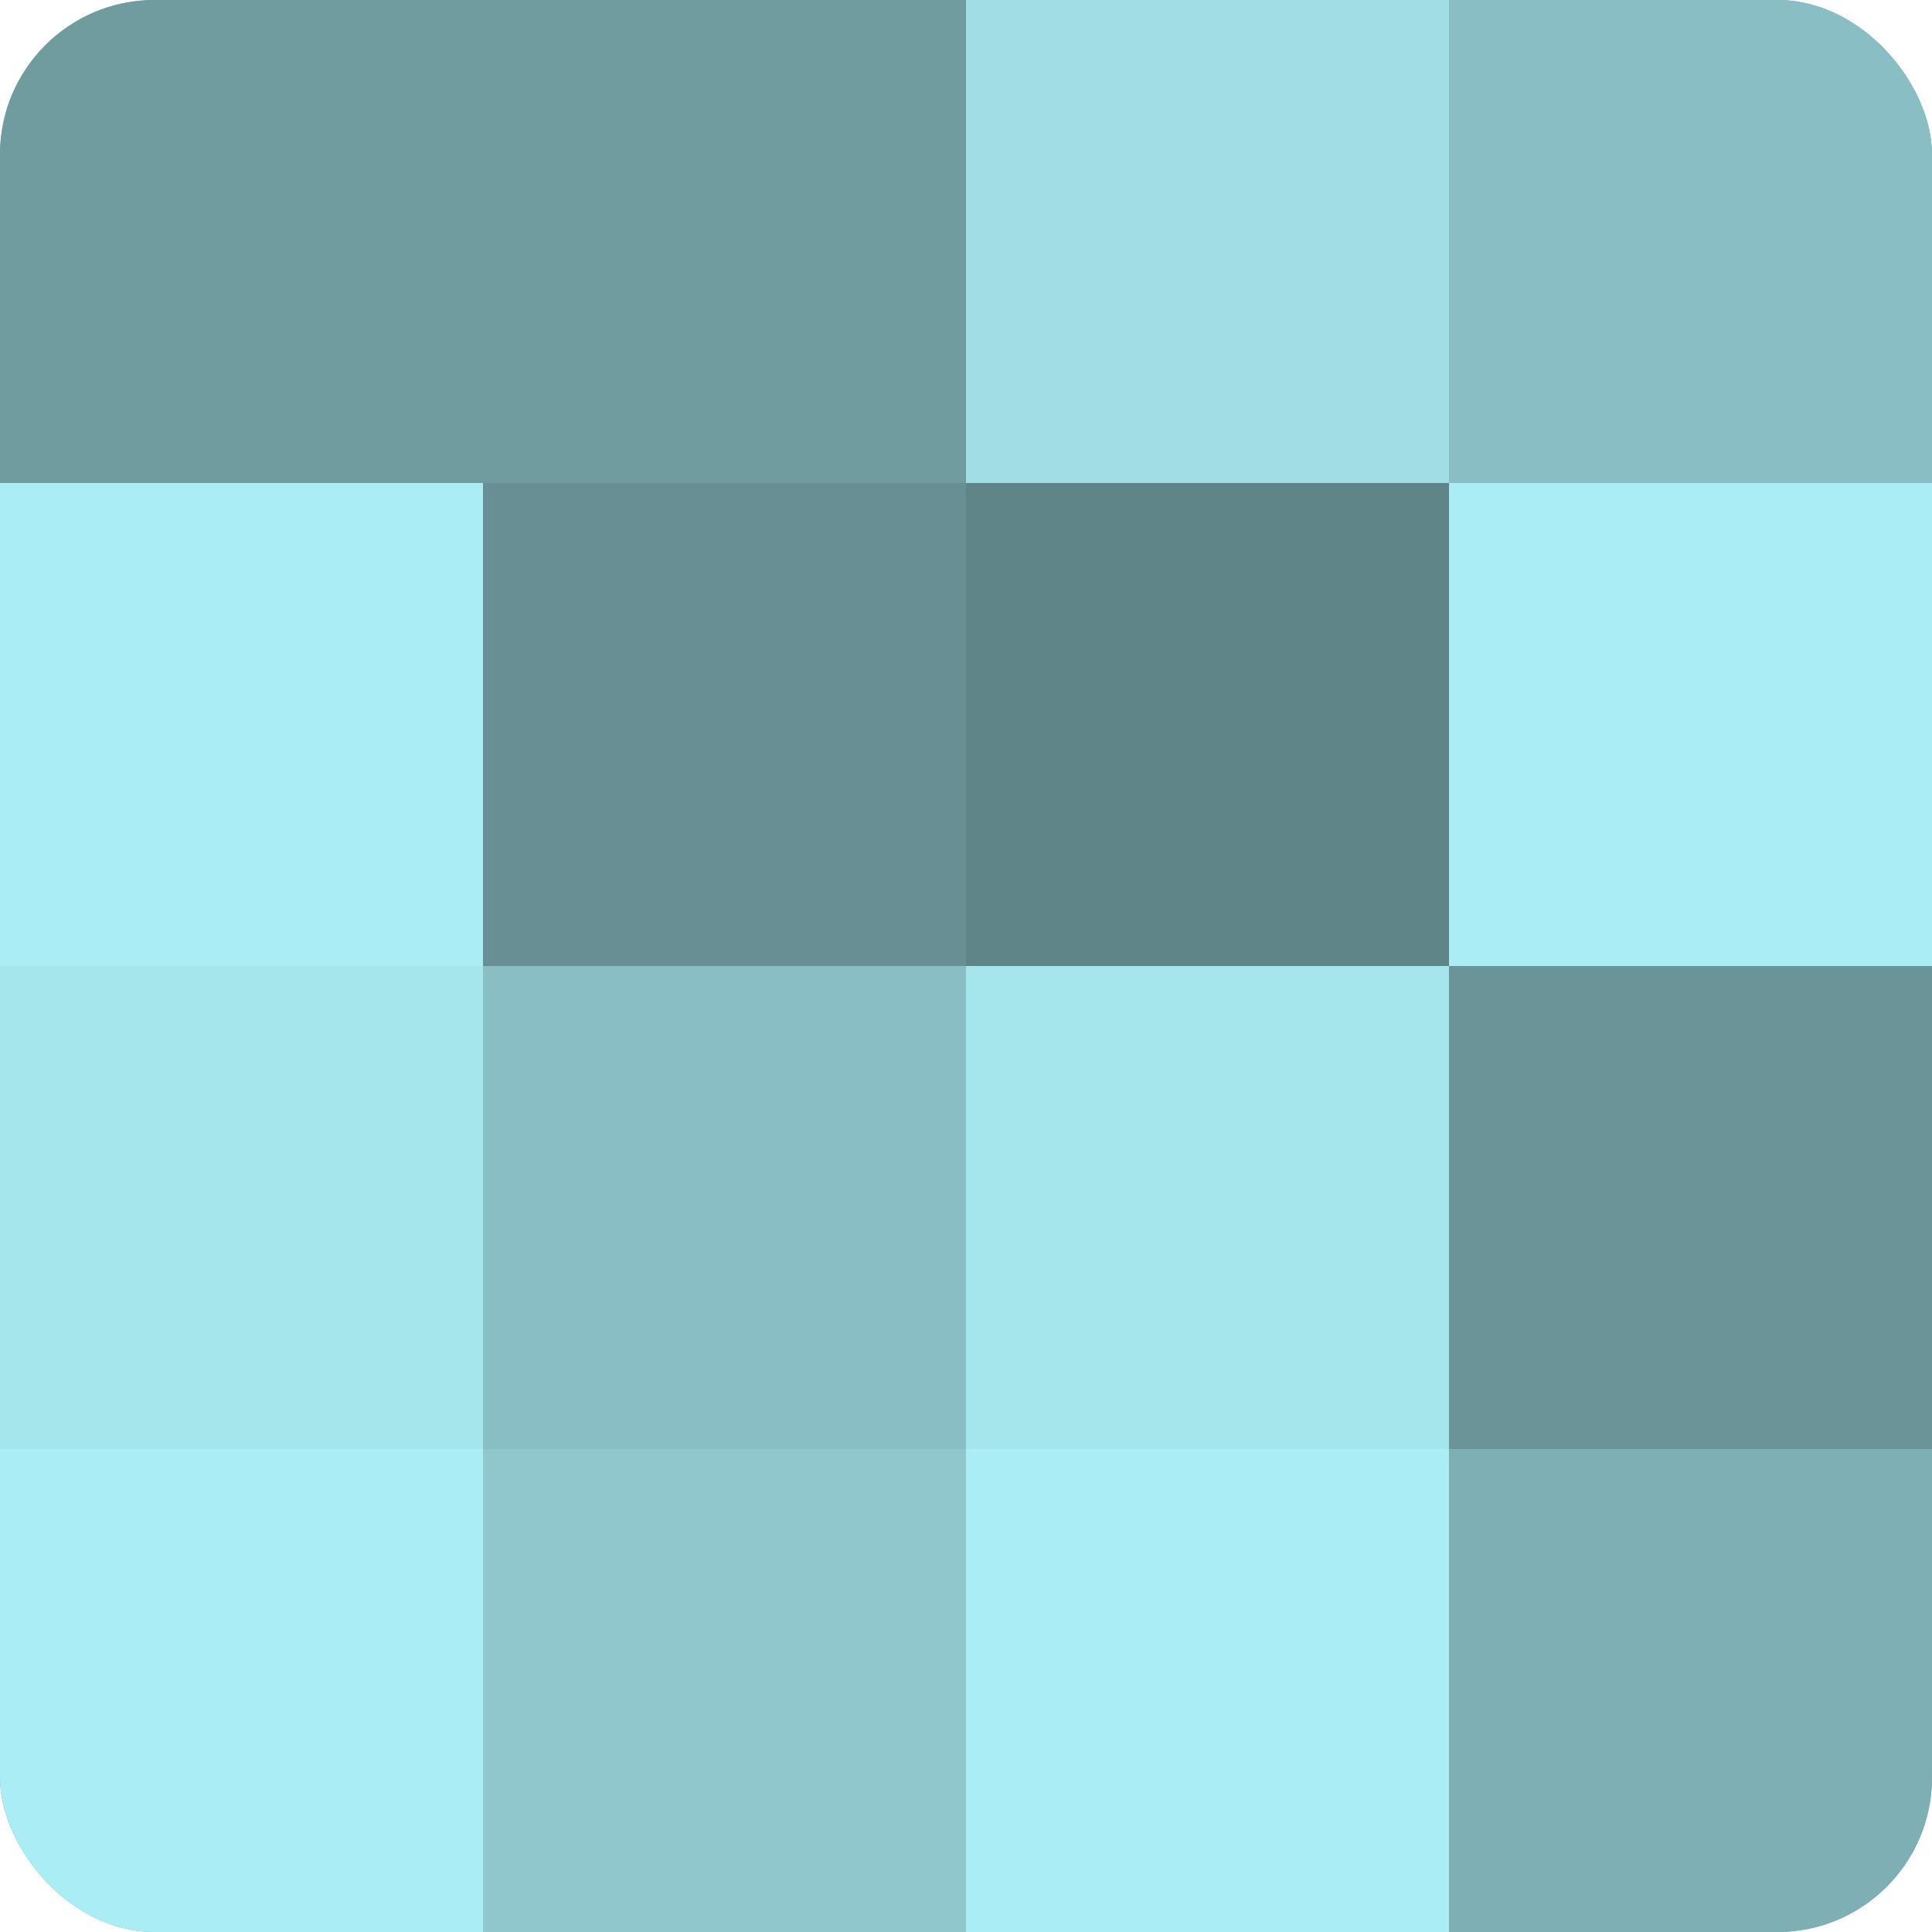 <?xml version="1.0" encoding="UTF-8"?>
<svg xmlns="http://www.w3.org/2000/svg" width="60" height="60" viewBox="0 0 100 100" preserveAspectRatio="xMidYMid meet"><defs><clipPath id="c" width="100" height="100"><rect width="100" height="100" rx="8" ry="8"/></clipPath></defs><g clip-path="url(#c)"><rect width="100" height="100" fill="#709ca0"/><rect width="25" height="25" fill="#709ca0"/><rect y="25" width="25" height="25" fill="#abedf4"/><rect y="50" width="25" height="25" fill="#a5e6ec"/><rect y="75" width="25" height="25" fill="#abedf4"/><rect x="25" width="25" height="25" fill="#709ca0"/><rect x="25" y="25" width="25" height="25" fill="#689094"/><rect x="25" y="50" width="25" height="25" fill="#89bfc4"/><rect x="25" y="75" width="25" height="25" fill="#8fc7cc"/><rect x="50" width="25" height="25" fill="#9fdee4"/><rect x="50" y="25" width="25" height="25" fill="#5f8588"/><rect x="50" y="50" width="25" height="25" fill="#a5e6ec"/><rect x="50" y="75" width="25" height="25" fill="#abedf4"/><rect x="75" width="25" height="25" fill="#89bfc4"/><rect x="75" y="25" width="25" height="25" fill="#abedf4"/><rect x="75" y="50" width="25" height="25" fill="#6a9498"/><rect x="75" y="75" width="25" height="25" fill="#7eafb4"/></g></svg>

